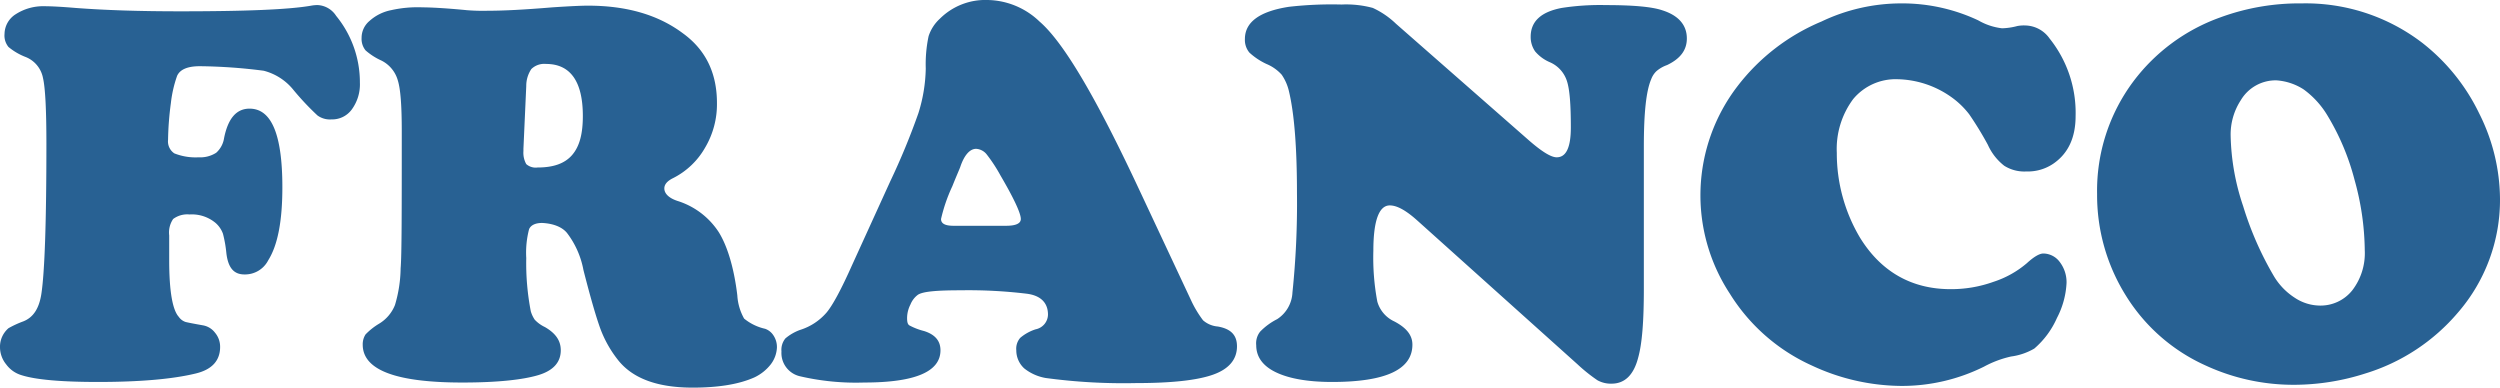 <?xml version="1.0" encoding="UTF-8"?> <svg xmlns="http://www.w3.org/2000/svg" viewBox="0 0 441.8 68.5"><defs><style> .a { fill: #286193; fill-rule: evenodd; } </style></defs><title>videoEszköz 1</title><path class="a" d="M35.3,11.7c-2.2,0-3.5.6-4,1.7a21.42,21.42,0,0,0-1.1,4.8,54.18,54.18,0,0,0-.5,6.5,2.55,2.55,0,0,0,1.1,2.4,10.14,10.14,0,0,0,4.3.7,5.22,5.22,0,0,0,3.1-.8,4.33,4.33,0,0,0,1.4-2.6c.7-3.5,2.2-5.2,4.5-5.2,3.9,0,5.8,4.6,5.8,13.9,0,5.9-.8,10.2-2.5,12.9a4.61,4.61,0,0,1-4.2,2.5c-1.9,0-2.9-1.2-3.2-3.8a21.85,21.85,0,0,0-.6-3.4,4.63,4.63,0,0,0-1.3-1.9,6.53,6.53,0,0,0-4.6-1.5,4.19,4.19,0,0,0-2.9.8,4.24,4.24,0,0,0-.7,2.9V46c0,5.5.6,8.8,1.7,10a2.37,2.37,0,0,0,1.2.9c.4.1,1.4.3,3.1.6A3.41,3.41,0,0,1,38,58.8a3.84,3.84,0,0,1,.9,2.5c0,2.4-1.4,4-4.3,4.7-4.1,1-9.9,1.5-17.3,1.5q-9.75,0-13.5-1.2a5.18,5.18,0,0,1-2.7-1.9,4.82,4.82,0,0,1-1.1-3A4.33,4.33,0,0,1,1.5,58a17.48,17.48,0,0,1,2.6-1.2c1.8-.7,2.8-2.3,3.2-4.8.6-3.9.9-12.8.9-26.6,0-6-.2-9.9-.6-11.6a5,5,0,0,0-3-3.7A10.82,10.82,0,0,1,1.5,8.3,3.17,3.17,0,0,1,.8,6a4.19,4.19,0,0,1,2-3.5,8.91,8.91,0,0,1,5-1.4c1.3,0,3.1.1,5.5.3,5.2.4,11.3.6,18.5.6C43.3,2,51,1.7,55,1A5.74,5.74,0,0,1,56.2.9a4.12,4.12,0,0,1,3.2,1.9,18.54,18.54,0,0,1,4.2,11.8,7.51,7.51,0,0,1-1.4,4.7,4.28,4.28,0,0,1-3.6,1.8,3.73,3.73,0,0,1-2.5-.7,47.49,47.49,0,0,1-4.4-4.7,9.9,9.9,0,0,0-5.1-3.2,94.33,94.33,0,0,0-11.3-.8ZM95.8,39.4c-1.2,0-2,.4-2.3,1.1a16.38,16.38,0,0,0-.5,5.1,44.83,44.83,0,0,0,.8,9.4,5.23,5.23,0,0,0,.7,1.5,5.93,5.93,0,0,0,1.8,1.3c1.9,1.1,2.8,2.4,2.8,4.1,0,2.1-1.3,3.6-4,4.4S88,67.6,81.7,67.6c-11.7,0-17.6-2.2-17.6-6.7a3.2,3.2,0,0,1,.5-1.8A11.53,11.53,0,0,1,67,57.2a6.77,6.77,0,0,0,2.8-3.3,23.67,23.67,0,0,0,1-6.5c.2-2.2.2-10.3.2-24.2,0-4.4-.2-7.4-.7-9a5.62,5.62,0,0,0-2.9-3.5,11.22,11.22,0,0,1-2.8-1.8,3.23,3.23,0,0,1-.7-2.2,3.89,3.89,0,0,1,1.4-3,8,8,0,0,1,3.8-1.9,21.36,21.36,0,0,1,5.6-.5c1.1,0,3.7.1,7.8.5a35.56,35.56,0,0,0,3.7.1c2.9,0,6.6-.2,11.4-.6q4.5-.3,6.3-.3c6.8,0,12.4,1.6,16.8,4.9q6,4.35,6,12.3a15.06,15.06,0,0,1-2.1,7.9,13.47,13.47,0,0,1-5.7,5.4q-1.5.75-1.5,1.8c0,.9.8,1.7,2.3,2.2A13.49,13.49,0,0,1,127,41c1.5,2.4,2.7,6.2,3.3,11.2a9.46,9.46,0,0,0,1.2,4.1,8.86,8.86,0,0,0,3.7,1.8,2.89,2.89,0,0,1,1.5,1.2,3.7,3.7,0,0,1,.6,2.1,5.29,5.29,0,0,1-1.1,3,8,8,0,0,1-2.9,2.3c-2.7,1.2-6.3,1.8-10.9,1.8-6.2,0-10.6-1.6-13.2-4.9a20.35,20.35,0,0,1-3.1-5.5c-.8-2.2-1.8-5.7-3-10.4a15.38,15.38,0,0,0-2.8-6.4c-.8-1.1-2.4-1.8-4.5-1.9ZM93,15.2l-.5,11.1v.4A4.11,4.11,0,0,0,93,29a2.51,2.51,0,0,0,2,.6c2.8,0,4.8-.7,6.1-2.2s1.9-3.7,1.9-6.9c0-6.1-2.2-9.2-6.5-9.2a3.27,3.27,0,0,0-2.6.9,5.33,5.33,0,0,0-.9,3ZM201.5,33.9l9,19.2a19.25,19.25,0,0,0,2.1,3.5,4.48,4.48,0,0,0,2.6,1.1c2.3.4,3.4,1.5,3.4,3.5,0,2.3-1.4,4-4.2,5s-7.3,1.5-13.7,1.5a102.54,102.54,0,0,1-15.9-.9,8.34,8.34,0,0,1-3.8-1.7,4.31,4.31,0,0,1-1.4-3.2,2.92,2.92,0,0,1,.7-2.2,8,8,0,0,1,2.7-1.5,2.7,2.7,0,0,0,2.2-2.6c0-2.1-1.3-3.4-3.8-3.7a86,86,0,0,0-11.6-.6c-4.2,0-6.7.2-7.6.8a4,4,0,0,0-1.3,1.7,5.33,5.33,0,0,0-.6,2.4c0,.7.1,1.1.4,1.3a11.38,11.38,0,0,0,2.6,1c1.9.6,2.9,1.7,2.9,3.4q0,5.7-13.5,5.7a43.68,43.68,0,0,1-11.3-1.1,4.22,4.22,0,0,1-3.3-4.4,3.17,3.17,0,0,1,.7-2.3,8.46,8.46,0,0,1,2.6-1.5,10.2,10.2,0,0,0,4.7-3.1q1.65-2,4.5-8.4l6.7-14.7a123.7,123.7,0,0,0,5-12.1,27.77,27.77,0,0,0,1.3-7.9,23.92,23.92,0,0,1,.5-5.7,7.16,7.16,0,0,1,2-3.1A11.38,11.38,0,0,1,174.5,0a13.55,13.55,0,0,1,9.2,3.8c4.3,3.7,10.1,13.6,17.8,30.1Zm-33,6h9.3c1.7,0,2.6-.4,2.6-1.2,0-1-1.2-3.6-3.6-7.7a27.3,27.3,0,0,0-2.5-3.8,2.59,2.59,0,0,0-1.8-.9c-1.1,0-2.1,1.1-2.8,3.2-.1.3-.6,1.4-1.4,3.4a28.9,28.9,0,0,0-2,5.8c0,.8.7,1.2,2.2,1.2ZM246.7,4.2l23.6,20.7c2.2,1.9,3.8,2.9,4.8,2.9,1.7,0,2.5-1.8,2.5-5.3,0-4-.2-6.7-.7-8.2a5.43,5.43,0,0,0-3-3.3,7,7,0,0,1-2.6-1.9,4.46,4.46,0,0,1-.8-2.6c0-2.7,1.8-4.4,5.5-5.1a44.34,44.34,0,0,1,7.8-.5q7.2,0,9.9.9c2.9.9,4.4,2.6,4.4,5,0,2.1-1.2,3.6-3.5,4.7a5.83,5.83,0,0,0-1.9,1.1,3.77,3.77,0,0,0-.9,1.4c-.9,2.1-1.3,6-1.3,11.9V51.1c0,5.6-.3,9.6-1,12.1-.8,3.1-2.4,4.6-4.7,4.6a4.87,4.87,0,0,1-2.5-.6,29.16,29.16,0,0,1-3.5-2.8L250.5,39c-2-1.8-3.6-2.7-4.9-2.7-1.9,0-2.9,2.7-2.9,8a41.91,41.91,0,0,0,.7,9,5.52,5.52,0,0,0,3,3.5c2.1,1.1,3.2,2.4,3.2,4.1,0,4.4-4.7,6.6-14.2,6.6-4.3,0-7.6-.6-9.9-1.7S222,63.1,222,61a3.29,3.29,0,0,1,.7-2.4,11.3,11.3,0,0,1,3-2.2,5.92,5.92,0,0,0,2.7-4.7,152.59,152.59,0,0,0,.8-17.6c0-8.2-.5-14.1-1.4-17.9a8.55,8.55,0,0,0-1.3-3,7.49,7.49,0,0,0-2.7-1.9,11.82,11.82,0,0,1-3-2,3.49,3.49,0,0,1-.8-2.4q0-4.5,7.8-5.7a67.24,67.24,0,0,1,9.3-.4,18.06,18.06,0,0,1,5.5.6,14.89,14.89,0,0,1,4.1,2.8ZM336.2.6a31.53,31.53,0,0,1,13.4,3A10.9,10.9,0,0,0,353.8,5a11.57,11.57,0,0,0,2.7-.4,6.15,6.15,0,0,1,1.4-.1,5.37,5.37,0,0,1,4.3,2.3,21,21,0,0,1,4.6,13.7q0,5.7-3.9,8.4a8,8,0,0,1-4.8,1.4,6.65,6.65,0,0,1-3.9-1,9.71,9.71,0,0,1-2.9-3.7,59.31,59.31,0,0,0-3.3-5.4,14.77,14.77,0,0,0-3.1-3,17,17,0,0,0-9.6-3.2,9.75,9.75,0,0,0-7.8,3.5,14.75,14.75,0,0,0-2.9,9.5,29.16,29.16,0,0,0,4.1,15c3.7,6,9.1,9.1,16,9.1a22.09,22.09,0,0,0,7.6-1.3,17.24,17.24,0,0,0,5.9-3.3c1.2-1.1,2.2-1.7,2.9-1.7a3.65,3.65,0,0,1,2.9,1.5,5.86,5.86,0,0,1,1.2,3.7,14.89,14.89,0,0,1-1.7,6.2,15.24,15.24,0,0,1-4,5.4,11,11,0,0,1-4.1,1.4,18.38,18.38,0,0,0-4.8,1.8A32.57,32.57,0,0,1,336,68.2a37.82,37.82,0,0,1-15.8-3.6,33.06,33.06,0,0,1-14.5-12.7A31.66,31.66,0,0,1,307,15.3,36.34,36.34,0,0,1,321.9,3.8,32.76,32.76,0,0,1,336.2.6Zm70.6,0a33.87,33.87,0,0,1,21.3,7,35.13,35.13,0,0,1,10,12.4,34,34,0,0,1,3.7,15.2,30.39,30.39,0,0,1-7.4,20A34.8,34.8,0,0,1,418,66a41.35,41.35,0,0,1-12.5,2,37,37,0,0,1-15.7-3.4,32,32,0,0,1-14.2-12.5,33.45,33.45,0,0,1-5-17.8A32.23,32.23,0,0,1,377,14.4,33.13,33.13,0,0,1,392.3,3.1,40.54,40.54,0,0,1,406.8.6Zm-4.5,13.6a7.16,7.16,0,0,0-6.3,3.5,11.09,11.09,0,0,0-1.8,6.3,41.13,41.13,0,0,0,2.2,12.4,57.48,57.48,0,0,0,5.5,12.5,11.6,11.6,0,0,0,3.6,3.7,8.16,8.16,0,0,0,4.4,1.4,7.16,7.16,0,0,0,5.8-2.7,10.77,10.77,0,0,0,2.2-7.1,47.62,47.62,0,0,0-1.8-12.4,42.52,42.52,0,0,0-4.8-11.4,15.63,15.63,0,0,0-4.2-4.6A10.14,10.14,0,0,0,402.3,14.2Z"></path></svg> 
